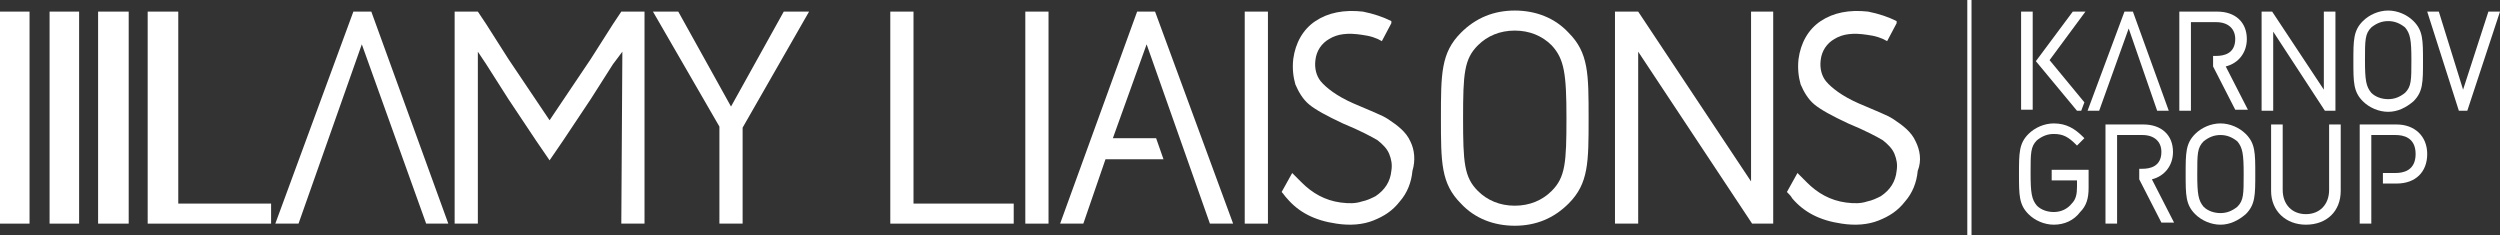 <?xml version="1.0" encoding="utf-8"?>
<!-- Generator: Adobe Illustrator 27.0.1, SVG Export Plug-In . SVG Version: 6.00 Build 0)  -->
<svg version="1.1" id="Layer_1" xmlns="http://www.w3.org/2000/svg" xmlns:xlink="http://www.w3.org/1999/xlink" x="0px" y="0px"
	 viewBox="0 0 237 22.3" style="enable-background:new 0 0 237 22.3;" xml:space="preserve">
<rect x="0" y="0" width="237" height="22.3" fill="#333333" stroke="none"/>
<style type="text/css">
	.st0{fill:#FFFFFF;}
</style>
<polygon class="st0" points="35.2,1.1 33.5,1.1 26.1,21.2 28.3,21.2 34.3,4.2 40.4,21.2 42.5,21.2 "/>
<polygon class="st0" points="76.7,1.1 74.3,1.1 69.3,10.1 64.3,1.1 61.9,1.1 68.2,12 68.2,21.2 70.4,21.2 70.4,12.1 "/>
<polygon class="st0" points="58.9,1.1 58.1,2.3 56,5.6 52.1,11.4 48.2,5.6 46.1,2.3 45.3,1.1 43.1,1.1 43.1,21.2 45.3,21.2 
	45.3,4.9 46.1,6.1 48.2,9.4 50.8,13.3 52.1,15.2 53.4,13.3 56,9.4 58.1,6.1 59,4.9 58.9,21.2 61.1,21.2 61.1,1.1 "/>
<rect x="9.3" y="1.1" class="st0" width="2.9" height="20.1"/>
<rect x="4.7" y="1.1" class="st0" width="2.8" height="20.1"/>
<rect y="1.1" class="st0" width="2.8" height="20.1"/>
<g>
	<rect x="186.5" y="0" class="st0" width="0.4" height="22.3"/>
	<rect x="191.6" y="1.1" class="st0" width="1.1" height="9.3"/>
	<polygon class="st0" points="221.4,10.5 220.4,10.5 215.5,3 215.5,10.5 214.4,10.5 214.4,1.1 215.4,1.1 220.3,8.5 220.3,1.1 
		221.4,1.1 	"/>
	<polygon class="st0" points="235.9,1.1 233.5,8.5 231.2,1.1 230.1,1.1 233.1,10.5 233.9,10.5 237,1.1 	"/>
	<polygon class="st0" points="199,10.5 201.8,2.7 204.5,10.5 205.6,10.5 202.2,1.1 201.4,1.1 197.9,10.5 	"/>
	<polygon class="st0" points="197.7,1.1 196.5,1.1 193,5.8 196.9,10.5 197.3,10.5 197.6,9.7 194.3,5.7 	"/>
	<path class="st0" d="M194.7,21.3c-0.9,0-1.8-0.4-2.4-1c-0.9-0.9-0.9-1.8-0.9-3.8s0-2.9,0.9-3.8c0.6-0.6,1.5-1,2.4-1
		c1.2,0,2,0.5,2.8,1.3l0.1,0.1l-0.7,0.7l-0.1-0.1c-0.7-0.7-1.2-1-2.1-1c-0.6,0-1.1,0.2-1.6,0.6c-0.6,0.6-0.6,1.2-0.6,3.1
		s0.1,2.5,0.6,3.1c0.4,0.4,1,0.6,1.6,0.6c0.7,0,1.3-0.3,1.7-0.8c0.4-0.4,0.5-0.9,0.5-1.6v-0.6h-2.4v-1h3.5v1.7c0,1-0.2,1.7-0.8,2.3
		C196.6,20.9,195.7,21.3,194.7,21.3"/>
	<path class="st0" d="M218.6,21.3c-1.9,0-3.3-1.3-3.3-3.2v-6.3h1.1V18c0,1.4,0.9,2.3,2.2,2.3s2.2-0.9,2.2-2.3v-6.2h1.1v6.3
		C221.9,20,220.6,21.3,218.6,21.3"/>
	<path class="st0" d="M210.5,12.8c-0.6,0-1.1,0.2-1.6,0.6c-0.6,0.6-0.6,1.2-0.6,3.1s0.1,2.5,0.6,3.1c0.4,0.4,1,0.6,1.6,0.6
		s1.1-0.2,1.6-0.6c0.6-0.6,0.6-1.2,0.6-3.1s-0.1-2.5-0.6-3.1C211.6,13,211.1,12.8,210.5,12.8 M210.5,21.3c-0.9,0-1.8-0.4-2.4-1
		c-0.9-0.9-0.9-1.8-0.9-3.8s0-2.9,0.9-3.8c0.6-0.6,1.5-1,2.4-1s1.8,0.4,2.4,1c0.9,0.9,0.9,1.8,0.9,3.8s0,2.9-0.9,3.8
		C212.2,20.9,211.4,21.3,210.5,21.3"/>
	<path class="st0" d="M204,17c1.2-0.3,2-1.3,2-2.6c0-1.6-1.1-2.6-2.8-2.6h-3.6v9.4h1.1v-8.4h2.4c1.1,0,1.8,0.6,1.8,1.6
		c0,1.4-1.1,1.6-1.8,1.6h-0.3v1l0,0l2.1,4.1h1.2L204,17L204,17z"/>
	<path class="st0" d="M211,6.3c1.2-0.3,2-1.3,2-2.6c0-1.6-1.1-2.6-2.8-2.6h-3.6v9.4h1.1V2.1h2.4c1.1,0,1.8,0.6,1.8,1.6
		c0,1.4-1.1,1.6-1.8,1.6h-0.3v1l0,0l2.1,4.1h1.2L211,6.3L211,6.3z"/>
	<path class="st0" d="M227.2,11.8h-3.5v9.4h1.1v-8.4h2.3c0.7,0,1.9,0.2,1.9,1.8s-1.2,1.8-1.9,1.8h-1.2v1h1.3c1.8,0,2.9-1.1,2.9-2.8
		S228.9,11.8,227.2,11.8"/>
	<path class="st0" d="M226.4,2c-0.6,0-1.1,0.2-1.6,0.6c-0.6,0.6-0.6,1.2-0.6,3.1s0.1,2.5,0.6,3.1c0.4,0.4,1,0.6,1.6,0.6
		s1.1-0.2,1.6-0.6c0.6-0.6,0.6-1.2,0.6-3.1s-0.1-2.5-0.6-3.1C227.5,2.2,227,2,226.4,2 M226.4,10.6c-0.9,0-1.8-0.4-2.4-1
		c-0.9-0.9-0.9-1.8-0.9-3.8s0-2.9,0.9-3.8c0.6-0.6,1.5-1,2.4-1s1.8,0.4,2.4,1c0.9,0.9,0.9,1.8,0.9,3.8s0,2.9-0.9,3.8
		C228.1,10.2,227.3,10.6,226.4,10.6"/>
</g>
<rect x="97.2" y="1.1" class="st0" width="2.2" height="20.1"/>
<rect x="118" y="1.1" class="st0" width="2.2" height="20.1"/>
<path class="st0" d="M147.1,4.3c-0.9-0.9-2.1-1.4-3.5-1.4s-2.6,0.5-3.5,1.4c-1.3,1.3-1.4,2.7-1.4,6.9s0.1,5.6,1.4,6.9
	c0.9,0.9,2.1,1.4,3.5,1.4s2.6-0.5,3.5-1.4c1.3-1.3,1.4-2.7,1.4-6.9S148.3,5.6,147.1,4.3 M148.7,19.3c-1.4,1.4-3.1,2.1-5.1,2.1
	s-3.8-0.7-5.1-2.1c-1.9-1.9-1.9-3.9-1.9-8.1s0-6.2,1.9-8.1c1.4-1.4,3.1-2.1,5.1-2.1s3.8,0.7,5.1,2.1c1.9,1.9,1.9,3.9,1.9,8.1
	S150.6,17.4,148.7,19.3"/>
<path class="st0" d="M133.7,13.4c-0.4-0.9-1.2-1.5-2.1-2.1c-0.6-0.4-1.7-0.8-3.3-1.5c-1.6-0.7-2.6-1.5-3.1-2.1
	c-0.4-0.5-0.6-1.2-0.5-2c0.1-0.9,0.6-1.6,1.3-2c0.8-0.5,1.8-0.6,3.1-0.4c0.8,0.1,1.4,0.3,1.9,0.6l0.9-1.7l0-0.2
	c-0.8-0.4-1.7-0.7-2.7-0.9c-1.8-0.2-3.3,0.1-4.5,0.9c-1.2,0.8-1.9,2.1-2.1,3.6c-0.1,0.9,0,1.7,0.2,2.4c0.3,0.7,0.7,1.4,1.3,1.9
	c0.6,0.5,1.7,1.1,3.2,1.8c1.7,0.7,2.8,1.3,3.3,1.6c0.5,0.4,0.9,0.8,1.1,1.3c0.2,0.5,0.3,1,0.2,1.6c-0.1,1-0.6,1.8-1.5,2.4
	c-0.4,0.2-0.8,0.4-1.3,0.5c-0.6,0.2-1.2,0.2-2,0.1c-1.5-0.2-2.7-0.9-3.7-1.9c-0.3-0.3-0.5-0.5-0.8-0.8c0,0-0.1-0.1-0.1-0.1l-1,1.8
	c0.2,0.2,0.3,0.4,0.5,0.6c1.1,1.3,2.6,2.1,4.7,2.4c1.3,0.2,2.5,0.1,3.5-0.3s1.8-0.9,2.5-1.8c0.7-0.8,1.1-1.8,1.2-2.9
	C134.2,15.2,134.1,14.2,133.7,13.4"/>
<path class="st0" d="M181.6,13.4c-0.4-0.9-1.2-1.5-2.1-2.1c-0.6-0.4-1.7-0.8-3.3-1.5c-1.6-0.7-2.6-1.5-3.1-2.1
	c-0.4-0.5-0.6-1.2-0.5-2c0.1-0.9,0.6-1.6,1.3-2c0.8-0.5,1.8-0.6,3.1-0.4c0.8,0.1,1.4,0.3,1.9,0.6l0.9-1.7l0-0.2
	c-0.8-0.4-1.7-0.7-2.7-0.9c-1.8-0.2-3.3,0.1-4.5,0.9c-1.2,0.8-1.9,2.1-2.1,3.6c-0.1,0.9,0,1.7,0.2,2.4c0.3,0.7,0.7,1.4,1.3,1.9
	c0.6,0.5,1.7,1.1,3.2,1.8c1.7,0.7,2.8,1.3,3.3,1.6c0.5,0.4,0.9,0.8,1.1,1.3c0.2,0.5,0.3,1,0.2,1.6c-0.1,1-0.6,1.8-1.5,2.4
	c-0.4,0.2-0.8,0.4-1.3,0.5c-0.6,0.2-1.2,0.2-2,0.1c-1.5-0.2-2.7-0.9-3.7-1.9c-0.3-0.3-0.5-0.5-0.8-0.8c0,0-0.1-0.1-0.1-0.1l-1,1.8
	c0.2,0.2,0.4,0.4,0.5,0.6c1.1,1.3,2.6,2.1,4.7,2.4c1.3,0.2,2.5,0.1,3.5-0.3s1.8-0.9,2.5-1.8c0.7-0.8,1.1-1.8,1.2-2.9
	C182.2,15.2,182,14.2,181.6,13.4"/>
<polygon class="st0" points="155.3,4.9 166.1,21.2 168.1,21.2 168.1,1.1 166,1.1 166,17.2 155.3,1.1 153.1,1.1 153.1,21.2 
	155.3,21.2 "/>
<polygon class="st0" points="84.4,21.2 84.4,1.1 86.6,1.1 86.6,19.3 96.1,19.3 96.1,21.2 "/>
<polygon class="st0" points="14,21.2 14,1.1 16.9,1.1 16.9,19.3 25.7,19.3 25.7,21.2 "/>
<polygon class="st0" points="114.7,21.2 116.9,21.2 109.5,1.1 107.8,1.1 100.5,21.2 102.7,21.2 104.8,15.1 110.3,15.1 109.6,13.1 
	105.5,13.1 108.7,4.2 "/>
</svg>
